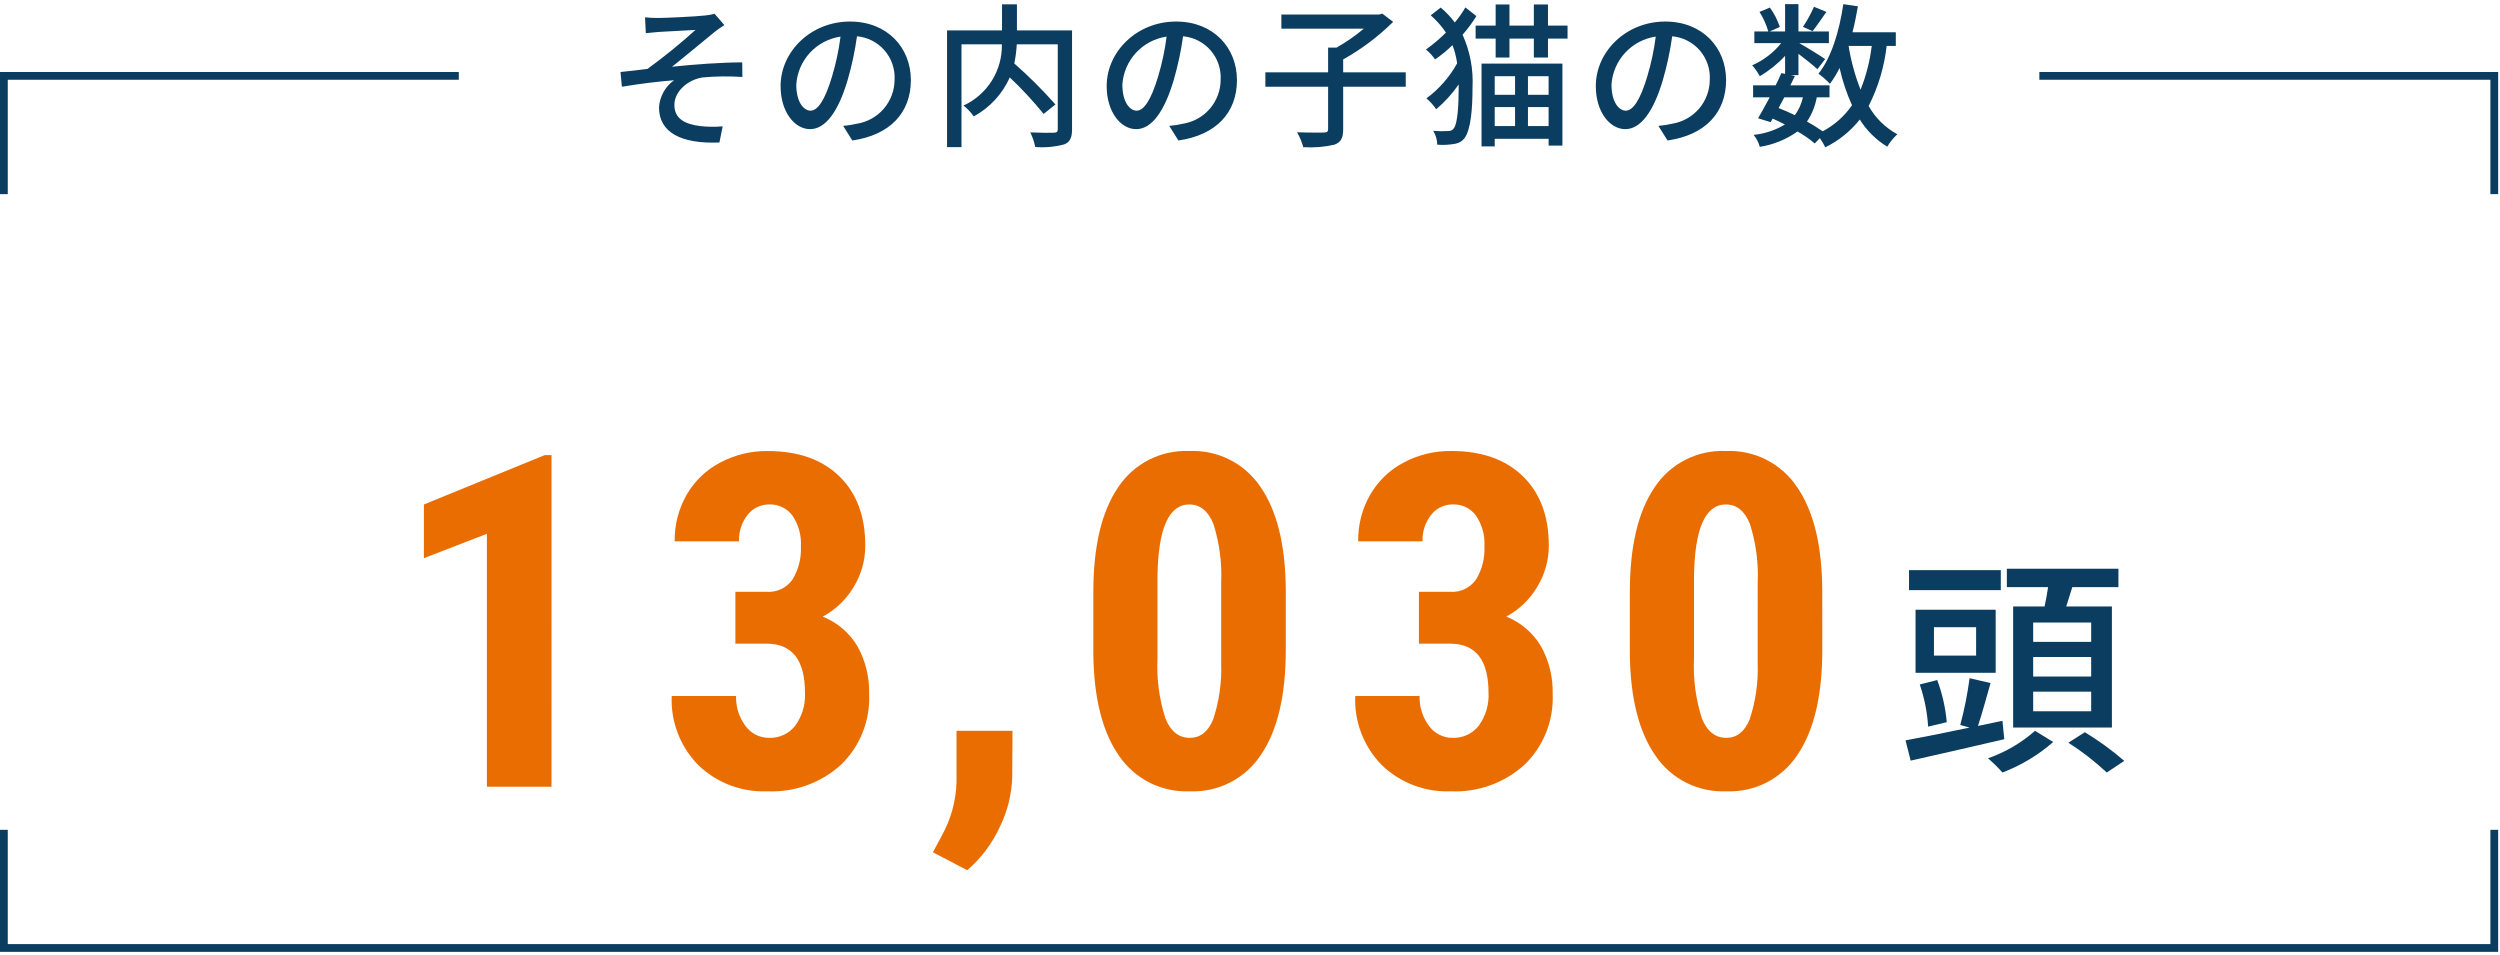 <svg width="322" height="123" viewBox="0 0 322 123" fill="none" xmlns="http://www.w3.org/2000/svg">
<path d="M83.08 2.234L83.18 4.274C83.7 4.234 84.32 4.154 84.84 4.114C85.68 4.054 88.72 3.914 89.58 3.854C87.609 5.635 85.546 7.31 83.4 8.874C82.38 8.994 81 9.174 79.92 9.274L80.1 11.174C82.34 10.794 84.82 10.494 86.82 10.334C86.256 10.736 85.789 11.259 85.454 11.865C85.118 12.47 84.922 13.143 84.88 13.834C84.88 17.034 87.68 18.554 92.66 18.354L93.08 16.274C92.101 16.359 91.116 16.346 90.14 16.234C88.32 15.994 86.86 15.354 86.86 13.514C86.86 11.754 88.62 10.254 90.5 9.974C92.202 9.819 93.914 9.798 95.62 9.914L95.6 8.034C92.92 8.034 89.44 8.294 86.56 8.594C88.06 7.414 90.56 5.314 92.02 4.134C92.427 3.808 92.855 3.507 93.3 3.234L92.04 1.774C91.641 1.884 91.232 1.958 90.82 1.994C89.64 2.134 85.68 2.314 84.82 2.314C84.239 2.319 83.658 2.293 83.08 2.234V2.234ZM117.32 10.314C117.32 6.134 114.28 2.774 109.48 2.774C104.46 2.774 100.54 6.614 100.54 11.094C100.54 14.434 102.36 16.634 104.34 16.634C106.32 16.634 107.98 14.374 109.18 10.294C109.715 8.452 110.116 6.574 110.38 4.674C111.752 4.796 113.024 5.446 113.927 6.487C114.83 7.528 115.293 8.878 115.22 10.254C115.22 11.622 114.733 12.945 113.846 13.986C112.959 15.027 111.73 15.717 110.38 15.934C109.794 16.071 109.199 16.164 108.6 16.214L109.78 18.094C114.64 17.394 117.32 14.514 117.32 10.314ZM102.56 10.894C102.659 9.367 103.28 7.921 104.317 6.796C105.354 5.671 106.746 4.937 108.26 4.714C108.037 6.462 107.669 8.188 107.16 9.874C106.24 12.954 105.3 14.254 104.4 14.254C103.54 14.254 102.56 13.194 102.56 10.894V10.894ZM138.08 3.914H130.98V0.554H129.06V3.914H121.98V18.954H123.84V5.714H129.04C129.075 7.366 128.625 8.992 127.748 10.393C126.87 11.793 125.602 12.905 124.1 13.594C124.606 13.994 125.05 14.466 125.42 14.994C127.477 13.877 129.108 12.113 130.06 9.974C131.617 11.442 133.073 13.012 134.42 14.674L135.94 13.454C134.285 11.586 132.515 9.822 130.64 8.174C130.81 7.364 130.917 6.541 130.96 5.714H136.24V16.614C136.24 16.974 136.12 17.074 135.74 17.094C135.36 17.114 134 17.114 132.7 17.054C132.996 17.65 133.211 18.282 133.34 18.934C134.597 19.035 135.862 18.92 137.08 18.594C137.82 18.294 138.08 17.734 138.08 16.634V3.914ZM159.32 10.314C159.32 6.134 156.28 2.774 151.48 2.774C146.46 2.774 142.54 6.614 142.54 11.094C142.54 14.434 144.36 16.634 146.34 16.634C148.32 16.634 149.98 14.374 151.18 10.294C151.715 8.452 152.116 6.574 152.38 4.674C153.752 4.796 155.024 5.446 155.927 6.487C156.83 7.528 157.293 8.878 157.22 10.254C157.22 11.622 156.733 12.945 155.846 13.986C154.959 15.027 153.73 15.717 152.38 15.934C151.794 16.071 151.199 16.164 150.6 16.214L151.78 18.094C156.64 17.394 159.32 14.514 159.32 10.314ZM144.56 10.894C144.659 9.367 145.28 7.921 146.317 6.796C147.354 5.671 148.746 4.937 150.26 4.714C150.037 6.462 149.669 8.188 149.16 9.874C148.24 12.954 147.3 14.254 146.4 14.254C145.54 14.254 144.56 13.194 144.56 10.894V10.894ZM181.06 9.314H173V7.654C175.354 6.338 177.521 4.71 179.44 2.814L178.04 1.754L177.62 1.874H165.04V3.694H175.66C174.564 4.613 173.385 5.43 172.14 6.134H171.06V9.314H162.98V11.174H171.06V16.614C171.06 16.954 170.94 17.054 170.52 17.074C170.06 17.074 168.56 17.094 167.06 17.034C167.411 17.636 167.68 18.282 167.86 18.954C169.208 19.045 170.563 18.937 171.88 18.634C172.72 18.314 173 17.774 173 16.634V11.174H181.06V9.314ZM188.74 0.954C188.346 1.64 187.891 2.29 187.38 2.894C186.849 2.187 186.238 1.542 185.56 0.974L184.28 1.974C185.026 2.627 185.684 3.373 186.24 4.194C185.443 4.993 184.58 5.722 183.66 6.374C184.109 6.746 184.506 7.176 184.84 7.654C185.637 7.104 186.386 6.489 187.08 5.814C187.369 6.569 187.57 7.354 187.68 8.154C186.701 9.929 185.35 11.47 183.72 12.674C184.206 13.077 184.631 13.548 184.98 14.074C186.085 13.141 187.06 12.065 187.88 10.874V11.234C187.88 13.694 187.72 15.934 187.26 16.514C187.192 16.618 187.1 16.705 186.993 16.767C186.885 16.83 186.764 16.866 186.64 16.874C185.96 16.917 185.279 16.91 184.6 16.854C184.928 17.391 185.108 18.005 185.12 18.634C185.895 18.698 186.675 18.658 187.44 18.514C187.907 18.436 188.328 18.187 188.62 17.814C189.44 16.694 189.66 14.054 189.66 11.294C189.785 8.951 189.346 6.612 188.38 4.474C189.038 3.724 189.634 2.922 190.16 2.074L188.74 0.954ZM195.14 9.814V12.214H192.52V9.814H195.14ZM199.46 12.214H196.8V9.814H199.46V12.214ZM196.8 16.234V13.794H199.46V16.234H196.8ZM192.52 13.794H195.14V16.234H192.52V13.794ZM190.82 18.854H192.52V17.874H199.46V18.754H201.24V8.194H190.82V18.854ZM199.38 3.294V0.574H197.56V3.294H194.42V0.574H192.64V3.294H190.06V4.974H192.64V7.414H194.42V4.974H197.56V7.414H199.38V4.974H201.9V3.294H199.38ZM222.32 10.314C222.32 6.134 219.28 2.774 214.48 2.774C209.46 2.774 205.54 6.614 205.54 11.094C205.54 14.434 207.36 16.634 209.34 16.634C211.32 16.634 212.98 14.374 214.18 10.294C214.715 8.452 215.116 6.574 215.38 4.674C216.752 4.796 218.024 5.446 218.927 6.487C219.83 7.527 220.293 8.878 220.22 10.254C220.22 11.622 219.733 12.945 218.846 13.986C217.959 15.027 216.73 15.717 215.38 15.934C214.794 16.071 214.199 16.164 213.6 16.214L214.78 18.094C219.64 17.394 222.32 14.514 222.32 10.314V10.314ZM207.56 10.894C207.659 9.367 208.28 7.921 209.317 6.796C210.354 5.671 211.746 4.937 213.26 4.714C213.037 6.462 212.669 8.188 212.16 9.874C211.24 12.954 210.3 14.254 209.4 14.254C208.54 14.254 207.56 13.194 207.56 10.894V10.894ZM233.64 0.874C233.246 1.775 232.771 2.639 232.22 3.454L233.46 4.014C233.96 3.394 234.6 2.434 235.24 1.534L233.64 0.874ZM241.08 5.914C240.848 7.849 240.364 9.745 239.64 11.554C238.924 9.735 238.408 7.844 238.1 5.914H241.08ZM232.22 12.534C232.033 13.364 231.679 14.146 231.18 14.834C230.5 14.494 229.78 14.194 229.08 13.914C229.32 13.474 229.56 12.994 229.82 12.534H232.22ZM244.18 5.914V4.154H238.6C238.88 3.074 239.1 1.954 239.3 0.814L237.42 0.534C236.9 4.054 235.88 7.414 234.22 9.494C234.753 9.881 235.248 10.316 235.7 10.794C236.173 10.152 236.588 9.47 236.94 8.754C237.304 10.406 237.84 12.015 238.54 13.554C237.569 14.962 236.272 16.115 234.76 16.914C234.111 16.457 233.436 16.036 232.74 15.654C233.372 14.713 233.801 13.65 234 12.534H235.64V10.994H230.6C230.8 10.574 231 10.174 231.18 9.794L230.64 9.674H231.64V6.934C232.54 7.614 233.6 8.454 234.08 8.914L235.08 7.614C234.58 7.254 232.64 6.054 231.74 5.554H235.56V4.054H231.64V0.534H229.92V4.054H227.92L229.24 3.474C228.947 2.579 228.515 1.735 227.96 0.974L226.62 1.534C227.116 2.317 227.5 3.165 227.76 4.054H225.96V5.554H229.42C228.421 6.794 227.138 7.775 225.68 8.414C226.06 8.841 226.389 9.311 226.66 9.814C227.87 9.106 228.968 8.223 229.92 7.194V9.514L229.44 9.414C229.22 9.914 228.98 10.454 228.7 10.994H225.8V12.534H227.94C227.4 13.534 226.88 14.494 226.44 15.234L228.06 15.734L228.32 15.274C228.86 15.514 229.38 15.774 229.9 16.034C228.668 16.772 227.289 17.23 225.86 17.374C226.238 17.821 226.512 18.347 226.66 18.914C228.412 18.64 230.076 17.963 231.52 16.934C232.306 17.378 233.049 17.893 233.74 18.474L234.4 17.794C234.663 18.169 234.897 18.564 235.1 18.974C236.827 18.124 238.343 16.902 239.54 15.394C240.43 16.822 241.643 18.02 243.08 18.894C243.429 18.298 243.868 17.758 244.38 17.294C242.829 16.453 241.546 15.192 240.68 13.654C241.911 11.234 242.697 8.612 243 5.914H244.18Z" fill="#0B3D60"/>
<path d="M0.5 106.882V122.1H321.263V106.882" stroke="#0B3D60"/>
<path d="M71.035 101.334H62.715V68.756L54.6 71.891V64.977L70.157 58.62H71.036L71.035 101.334ZM94.718 76.227H98.732C99.382 76.275 100.033 76.153 100.621 75.872C101.209 75.591 101.714 75.162 102.086 74.627C102.857 73.344 103.229 71.86 103.155 70.364C103.239 68.955 102.852 67.559 102.055 66.394C101.715 65.938 101.27 65.57 100.757 65.323C100.244 65.075 99.68 64.955 99.111 64.973C98.567 64.962 98.028 65.077 97.537 65.311C97.046 65.546 96.617 65.891 96.284 66.321C95.527 67.289 95.137 68.493 95.184 69.721H86.9C86.866 67.624 87.395 65.557 88.433 63.734C89.45 61.974 90.942 60.537 92.74 59.588C94.627 58.582 96.739 58.068 98.878 58.094C102.804 58.094 105.88 59.178 108.107 61.346C110.333 63.514 111.447 66.483 111.447 70.252C111.457 72.15 110.934 74.013 109.938 75.628C108.983 77.23 107.611 78.541 105.968 79.422C107.857 80.174 109.44 81.535 110.468 83.289C111.49 85.154 112.001 87.257 111.947 89.383C112.021 91.071 111.737 92.756 111.114 94.326C110.49 95.897 109.541 97.317 108.329 98.494C105.736 100.848 102.317 102.079 98.819 101.92C97.185 101.987 95.554 101.721 94.026 101.139C92.498 100.557 91.103 99.671 89.928 98.534C88.78 97.365 87.885 95.972 87.298 94.442C86.711 92.913 86.445 91.279 86.515 89.642H94.806C94.759 91.021 95.182 92.374 96.006 93.48C96.351 93.965 96.809 94.36 97.339 94.631C97.87 94.901 98.458 95.04 99.054 95.034C99.703 95.059 100.349 94.929 100.938 94.654C101.526 94.379 102.04 93.966 102.438 93.452C103.32 92.229 103.759 90.741 103.682 89.234C103.682 85.034 102.051 82.925 98.789 82.906H94.718V76.227ZM124.582 112.086L120.158 109.772L121.271 107.692C122.472 105.56 123.134 103.166 123.2 100.719V94.127H130.407L130.378 100.016C130.319 102.253 129.781 104.451 128.8 106.461C127.816 108.619 126.377 110.538 124.582 112.086V112.086ZM165.608 83.697C165.608 89.596 164.538 94.108 162.4 97.232C161.409 98.738 160.044 99.961 158.44 100.783C156.835 101.604 155.046 101.996 153.245 101.92C151.466 101.997 149.696 101.619 148.104 100.822C146.511 100.025 145.149 98.835 144.145 97.364C142.008 94.328 140.901 89.977 140.823 84.313V76.256C140.823 70.377 141.887 65.88 144.016 62.765C145.01 61.26 146.377 60.038 147.984 59.219C149.592 58.401 151.384 58.012 153.186 58.092C154.983 58.01 156.771 58.393 158.378 59.204C159.984 60.015 161.354 61.226 162.356 62.721C164.484 65.807 165.568 70.212 165.608 75.934V83.697ZM157.288 75.054C157.403 72.495 157.064 69.936 156.288 67.495C155.621 65.815 154.586 64.975 153.183 64.975C150.546 64.975 149.179 68.052 149.083 74.204V84.839C148.962 87.438 149.307 90.038 150.1 92.516C150.774 94.196 151.823 95.036 153.249 95.036C154.596 95.036 155.596 94.25 156.249 92.678C157.023 90.352 157.375 87.906 157.289 85.456L157.288 75.054ZM182.758 76.226H186.772C187.422 76.274 188.073 76.152 188.661 75.871C189.249 75.59 189.754 75.161 190.126 74.626C190.897 73.343 191.269 71.859 191.195 70.363C191.279 68.954 190.892 67.558 190.095 66.393C189.755 65.937 189.31 65.569 188.797 65.322C188.284 65.074 187.72 64.954 187.151 64.972C186.607 64.961 186.068 65.076 185.577 65.311C185.086 65.545 184.657 65.89 184.324 66.32C183.567 67.288 183.177 68.493 183.224 69.72H174.933C174.9 67.621 175.431 65.552 176.471 63.729C177.488 61.969 178.98 60.532 180.778 59.583C182.665 58.577 184.776 58.063 186.916 58.089C190.842 58.089 193.918 59.173 196.145 61.341C198.371 63.509 199.485 66.478 199.485 70.247C199.495 72.145 198.972 74.008 197.976 75.623C197.021 77.225 195.649 78.536 194.006 79.417C195.895 80.169 197.478 81.53 198.506 83.284C199.528 85.149 200.039 87.252 199.985 89.378C200.059 91.066 199.775 92.751 199.152 94.321C198.528 95.892 197.579 97.312 196.367 98.489C193.775 100.844 190.357 102.077 186.859 101.92C185.224 101.987 183.594 101.721 182.065 101.139C180.537 100.557 179.142 99.671 177.967 98.534C176.819 97.365 175.924 95.972 175.337 94.442C174.75 92.913 174.483 91.279 174.554 89.642H182.845C182.798 91.021 183.221 92.374 184.045 93.48C184.39 93.965 184.848 94.36 185.378 94.631C185.909 94.901 186.497 95.04 187.093 95.034C187.742 95.059 188.388 94.929 188.977 94.654C189.565 94.379 190.079 93.966 190.477 93.452C191.359 92.228 191.799 90.74 191.722 89.233C191.722 85.033 190.091 82.924 186.829 82.905H182.757L182.758 76.226ZM234.712 83.697C234.712 89.596 233.642 94.108 231.504 97.232C230.512 98.738 229.148 99.961 227.543 100.783C225.939 101.604 224.149 101.996 222.348 101.92C220.569 101.997 218.799 101.619 217.207 100.822C215.614 100.025 214.252 98.835 213.248 97.364C211.109 94.327 210.001 89.976 209.923 84.312V76.255C209.923 70.376 210.987 65.879 213.116 62.764C214.11 61.259 215.477 60.038 217.084 59.218C218.692 58.4 220.484 58.011 222.286 58.091C224.083 58.009 225.871 58.392 227.478 59.203C229.084 60.014 230.454 61.225 231.456 62.72C233.584 65.806 234.668 70.21 234.708 75.933L234.712 83.697ZM226.392 75.054C226.507 72.495 226.168 69.936 225.392 67.495C224.725 65.815 223.69 64.975 222.287 64.975C219.65 64.975 218.283 68.052 218.187 74.204V84.839C218.065 87.438 218.408 90.038 219.2 92.516C219.874 94.196 220.923 95.036 222.349 95.036C223.696 95.036 224.696 94.25 225.349 92.678C226.123 90.352 226.475 87.906 226.389 85.456L226.392 75.054Z" fill="#EA6D01"/>
<path d="M269.343 82.67H261.873V80.18H269.343V82.67ZM269.343 87.14H261.873V84.62H269.343V87.14ZM269.343 91.61H261.873V89.09H269.343V91.61ZM259.293 78.11V93.71H272.013V78.11H266.133C266.373 77.33 266.643 76.49 266.913 75.62H272.853V73.25H258.483V75.62H263.793C263.673 76.43 263.523 77.3 263.343 78.11H259.293ZM257.703 73.43H245.883V76.01H257.703V73.43ZM254.523 84.44H249.093V80.78H254.523V84.44ZM257.043 78.53H246.723V86.66H257.043V78.53ZM250.743 93.02C250.58 91.163 250.167 89.336 249.513 87.59L247.263 88.16C247.867 89.913 248.23 91.739 248.343 93.59L250.743 93.02ZM257.913 92.84L254.763 93.5C255.273 91.97 255.843 89.87 256.383 87.98L253.683 87.35C253.413 89.384 253.012 91.398 252.483 93.38L253.683 93.71C250.563 94.37 247.593 94.97 245.433 95.36L246.093 97.97C249.423 97.22 253.923 96.2 258.153 95.21L257.913 92.84ZM262.113 94.13C260.34 95.691 258.282 96.893 256.053 97.67C256.716 98.234 257.338 98.846 257.913 99.5C260.309 98.589 262.523 97.258 264.453 95.57L262.113 94.13ZM266.403 95.66C268.166 96.786 269.823 98.072 271.353 99.5L273.603 98C272.018 96.631 270.322 95.397 268.533 94.31L266.403 95.66Z" fill="#0B3D60"/>
<path d="M0.5 25.005V9.772H59.094" stroke="#0B3D60"/>
<path d="M321.263 25.005V9.772H262.669" stroke="#0B3D60"/>
</svg>

